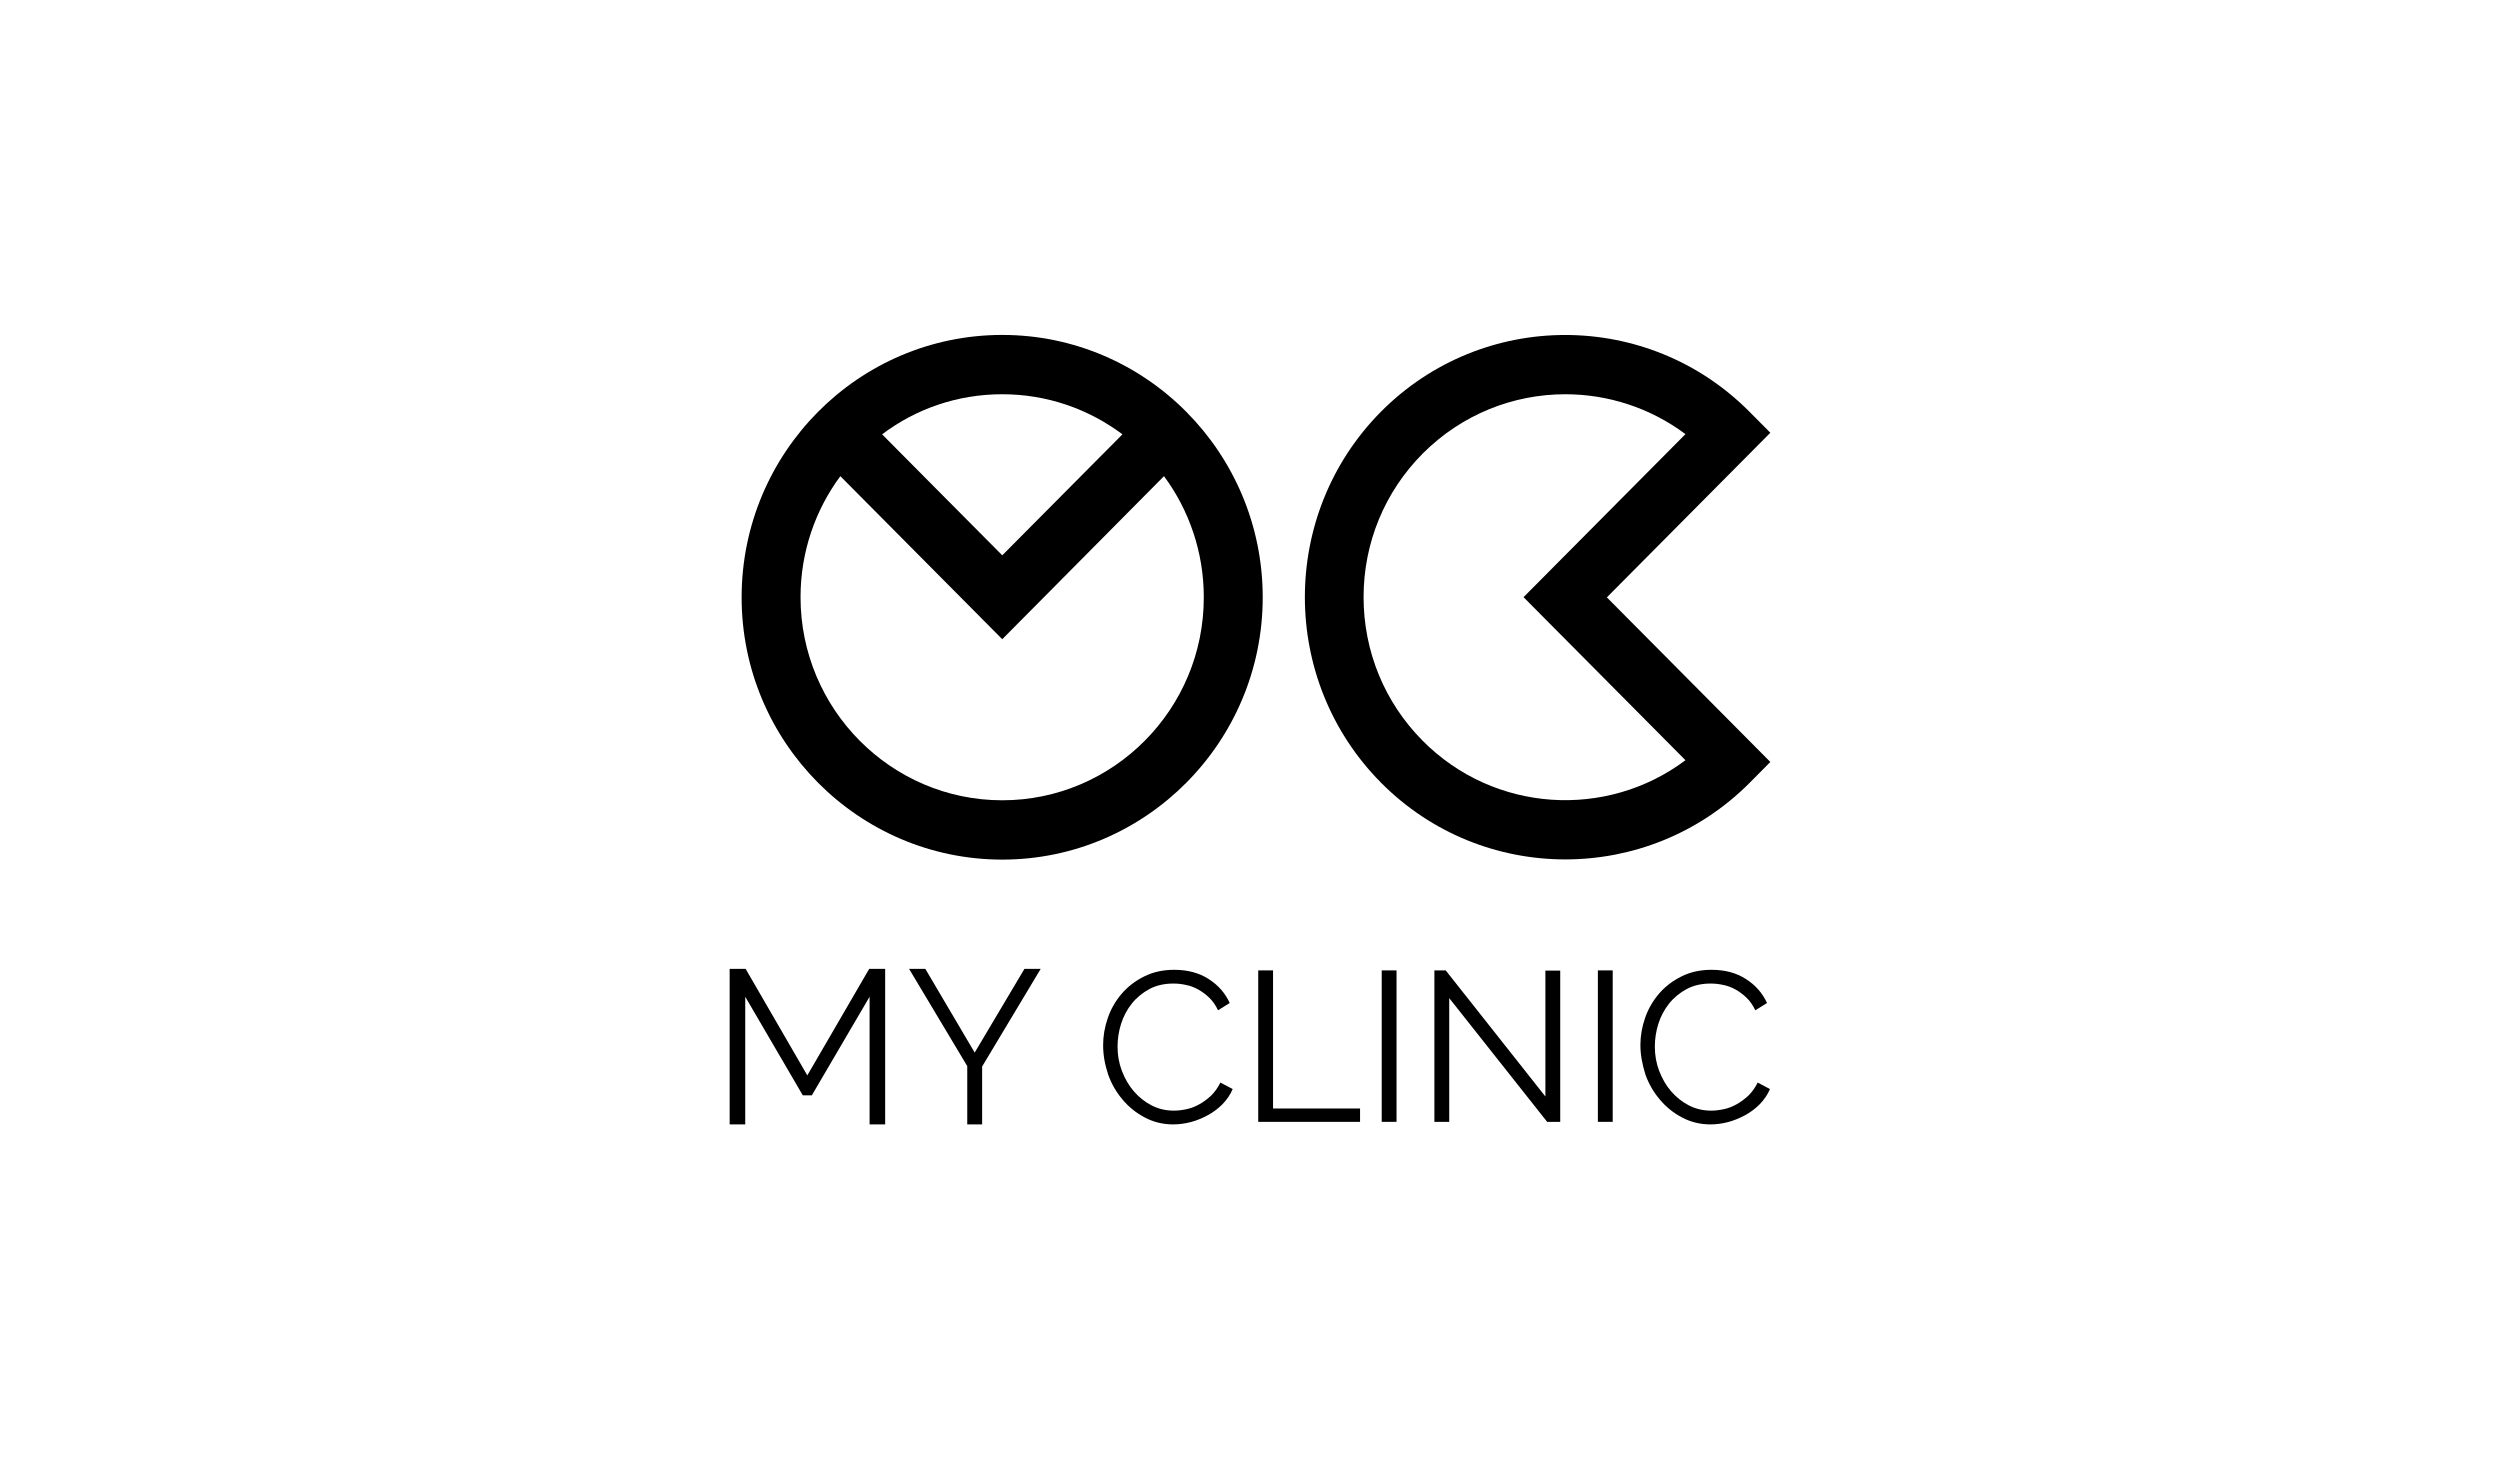 <?xml version="1.0" encoding="UTF-8"?>
<svg width="209px" height="122px" viewBox="0 0 209 122" version="1.1" xmlns="http://www.w3.org/2000/svg" xmlns:xlink="http://www.w3.org/1999/xlink">
    <title>Group 32</title>
    <g id="Page-1" stroke="none" stroke-width="1" fill="none" fill-rule="evenodd">
        <g id="Group-32">
            <rect id="Rectangle" x="0" y="0" width="209" height="122"></rect>
            <g id="logo-mc-(1)" transform="translate(61, 28)" fill="#000000" fill-rule="nonzero">
                <polygon id="Path" points="11.698 66 11.698 55.327 6.868 63.572 6.115 63.572 1.302 55.327 1.302 66 0 66 0 53 1.336 53 6.491 61.903 11.664 53 13 53 13 66"></polygon>
                <polygon id="Path" points="16.359 53 20.484 59.997 24.641 53 26 53 21.106 61.161 21.106 66 19.862 66 19.862 61.127 15 53"></polygon>
                <g id="Group" transform="translate(1, 0)">
                    <path d="M30.222,59.366 C30.222,58.61 30.352,57.855 30.613,57.099 C30.874,56.344 31.265,55.671 31.771,55.079 C32.277,54.488 32.913,53.996 33.647,53.634 C34.397,53.257 35.229,53.076 36.174,53.076 C37.3,53.076 38.262,53.339 39.045,53.848 C39.844,54.357 40.431,55.03 40.806,55.851 L39.828,56.459 C39.632,56.048 39.387,55.687 39.094,55.408 C38.8,55.129 38.49,54.899 38.164,54.718 C37.838,54.537 37.496,54.406 37.137,54.34 C36.778,54.258 36.435,54.225 36.093,54.225 C35.343,54.225 34.674,54.373 34.087,54.685 C33.516,54.997 33.027,55.391 32.619,55.9 C32.228,56.393 31.918,56.968 31.722,57.592 C31.526,58.216 31.428,58.856 31.428,59.497 C31.428,60.203 31.543,60.876 31.787,61.517 C32.032,62.157 32.358,62.732 32.782,63.225 C33.206,63.717 33.695,64.111 34.266,64.407 C34.837,64.703 35.457,64.85 36.142,64.85 C36.501,64.85 36.859,64.801 37.235,64.719 C37.61,64.637 37.969,64.489 38.311,64.292 C38.654,64.095 38.98,63.849 39.273,63.57 C39.567,63.274 39.811,62.929 40.024,62.502 L41.051,63.044 C40.855,63.52 40.562,63.931 40.203,64.309 C39.844,64.67 39.436,64.982 38.98,65.228 C38.523,65.474 38.05,65.672 37.561,65.803 C37.055,65.934 36.566,66 36.077,66 C35.212,66 34.429,65.803 33.712,65.425 C32.994,65.048 32.374,64.555 31.852,63.931 C31.331,63.323 30.923,62.617 30.646,61.845 C30.352,60.958 30.222,60.17 30.222,59.366" id="Path"></path>
                    <polygon id="Path" points="43.188 65.787 43.188 53.125 44.427 53.125 44.427 64.67 51.701 64.67 51.701 65.787"></polygon>
                    <rect id="Rectangle" x="53.511" y="53.125" width="1.24" height="12.661"></rect>
                    <polygon id="Path" points="59.155 55.441 59.155 65.787 57.915 65.787 57.915 53.125 58.861 53.125 67.195 63.668 67.195 53.142 68.435 53.142 68.435 65.787 67.342 65.787"></polygon>
                    <rect id="Rectangle" x="71.582" y="53.125" width="1.24" height="12.661"></rect>
                    <path d="M75.138,59.366 C75.138,58.61 75.268,57.855 75.529,57.099 C75.79,56.344 76.182,55.671 76.687,55.079 C77.193,54.488 77.829,53.996 78.563,53.634 C79.313,53.257 80.145,53.076 81.091,53.076 C82.216,53.076 83.178,53.339 83.961,53.848 C84.76,54.357 85.348,55.03 85.723,55.851 L84.744,56.459 C84.548,56.048 84.304,55.687 84.01,55.408 C83.717,55.129 83.407,54.899 83.081,54.718 C82.754,54.537 82.412,54.406 82.053,54.34 C81.694,54.258 81.352,54.225 81.009,54.225 C80.259,54.225 79.59,54.373 79.003,54.685 C78.432,54.997 77.943,55.391 77.535,55.9 C77.144,56.393 76.834,56.968 76.638,57.592 C76.443,58.216 76.345,58.856 76.345,59.497 C76.345,60.203 76.459,60.876 76.704,61.517 C76.948,62.157 77.274,62.732 77.698,63.225 C78.123,63.717 78.612,64.111 79.183,64.407 C79.753,64.703 80.373,64.85 81.058,64.85 C81.417,64.85 81.776,64.801 82.151,64.719 C82.526,64.637 82.885,64.489 83.227,64.292 C83.57,64.095 83.896,63.849 84.19,63.57 C84.483,63.274 84.728,62.929 84.94,62.502 L85.967,63.044 C85.772,63.52 85.478,63.931 85.119,64.309 C84.76,64.67 84.353,64.982 83.896,65.228 C83.439,65.474 82.966,65.672 82.477,65.803 C81.972,65.934 81.482,66 80.993,66 C80.129,66 79.346,65.803 78.628,65.425 C77.91,65.048 77.291,64.555 76.769,63.931 C76.247,63.323 75.839,62.617 75.562,61.845 C75.285,60.958 75.138,60.17 75.138,59.366" id="Path"></path>
                    <path d="M68.859,43.847 C63.281,43.847 57.703,41.712 53.463,37.442 C44.965,28.886 44.965,14.977 53.446,6.421 C61.943,-2.135 75.758,-2.135 84.255,6.421 L86,8.178 L72.333,21.94 L86,35.701 L84.255,37.459 C80.014,41.712 74.437,43.847 68.859,43.847 M68.859,4.959 C64.537,4.959 60.231,6.618 56.936,9.919 C53.756,13.121 51.995,17.391 51.995,21.923 C51.995,26.456 53.756,30.726 56.936,33.928 C62.922,39.955 72.316,40.497 78.905,35.554 L65.368,21.923 L78.905,8.293 C75.937,6.076 72.398,4.959 68.859,4.959" id="Shape"></path>
                    <path d="M21.789,0 C9.769,0 0,9.837 0,21.94 C0,34.026 9.769,43.863 21.789,43.863 C33.793,43.863 43.563,34.026 43.563,21.94 C43.563,9.837 33.793,0 21.789,0 M21.789,4.959 C25.557,4.959 29.031,6.208 31.836,8.31 L21.789,18.425 L11.743,8.31 C14.548,6.191 18.022,4.959 21.789,4.959 M21.789,38.904 C12.493,38.904 4.925,31.284 4.925,21.923 C4.925,18.13 6.165,14.632 8.253,11.807 L21.789,25.438 L35.31,11.807 C37.398,14.632 38.637,18.146 38.637,21.923 C38.654,31.284 31.086,38.904 21.789,38.904" id="Shape"></path>
                </g>
            </g>
        </g>
    </g>
</svg>